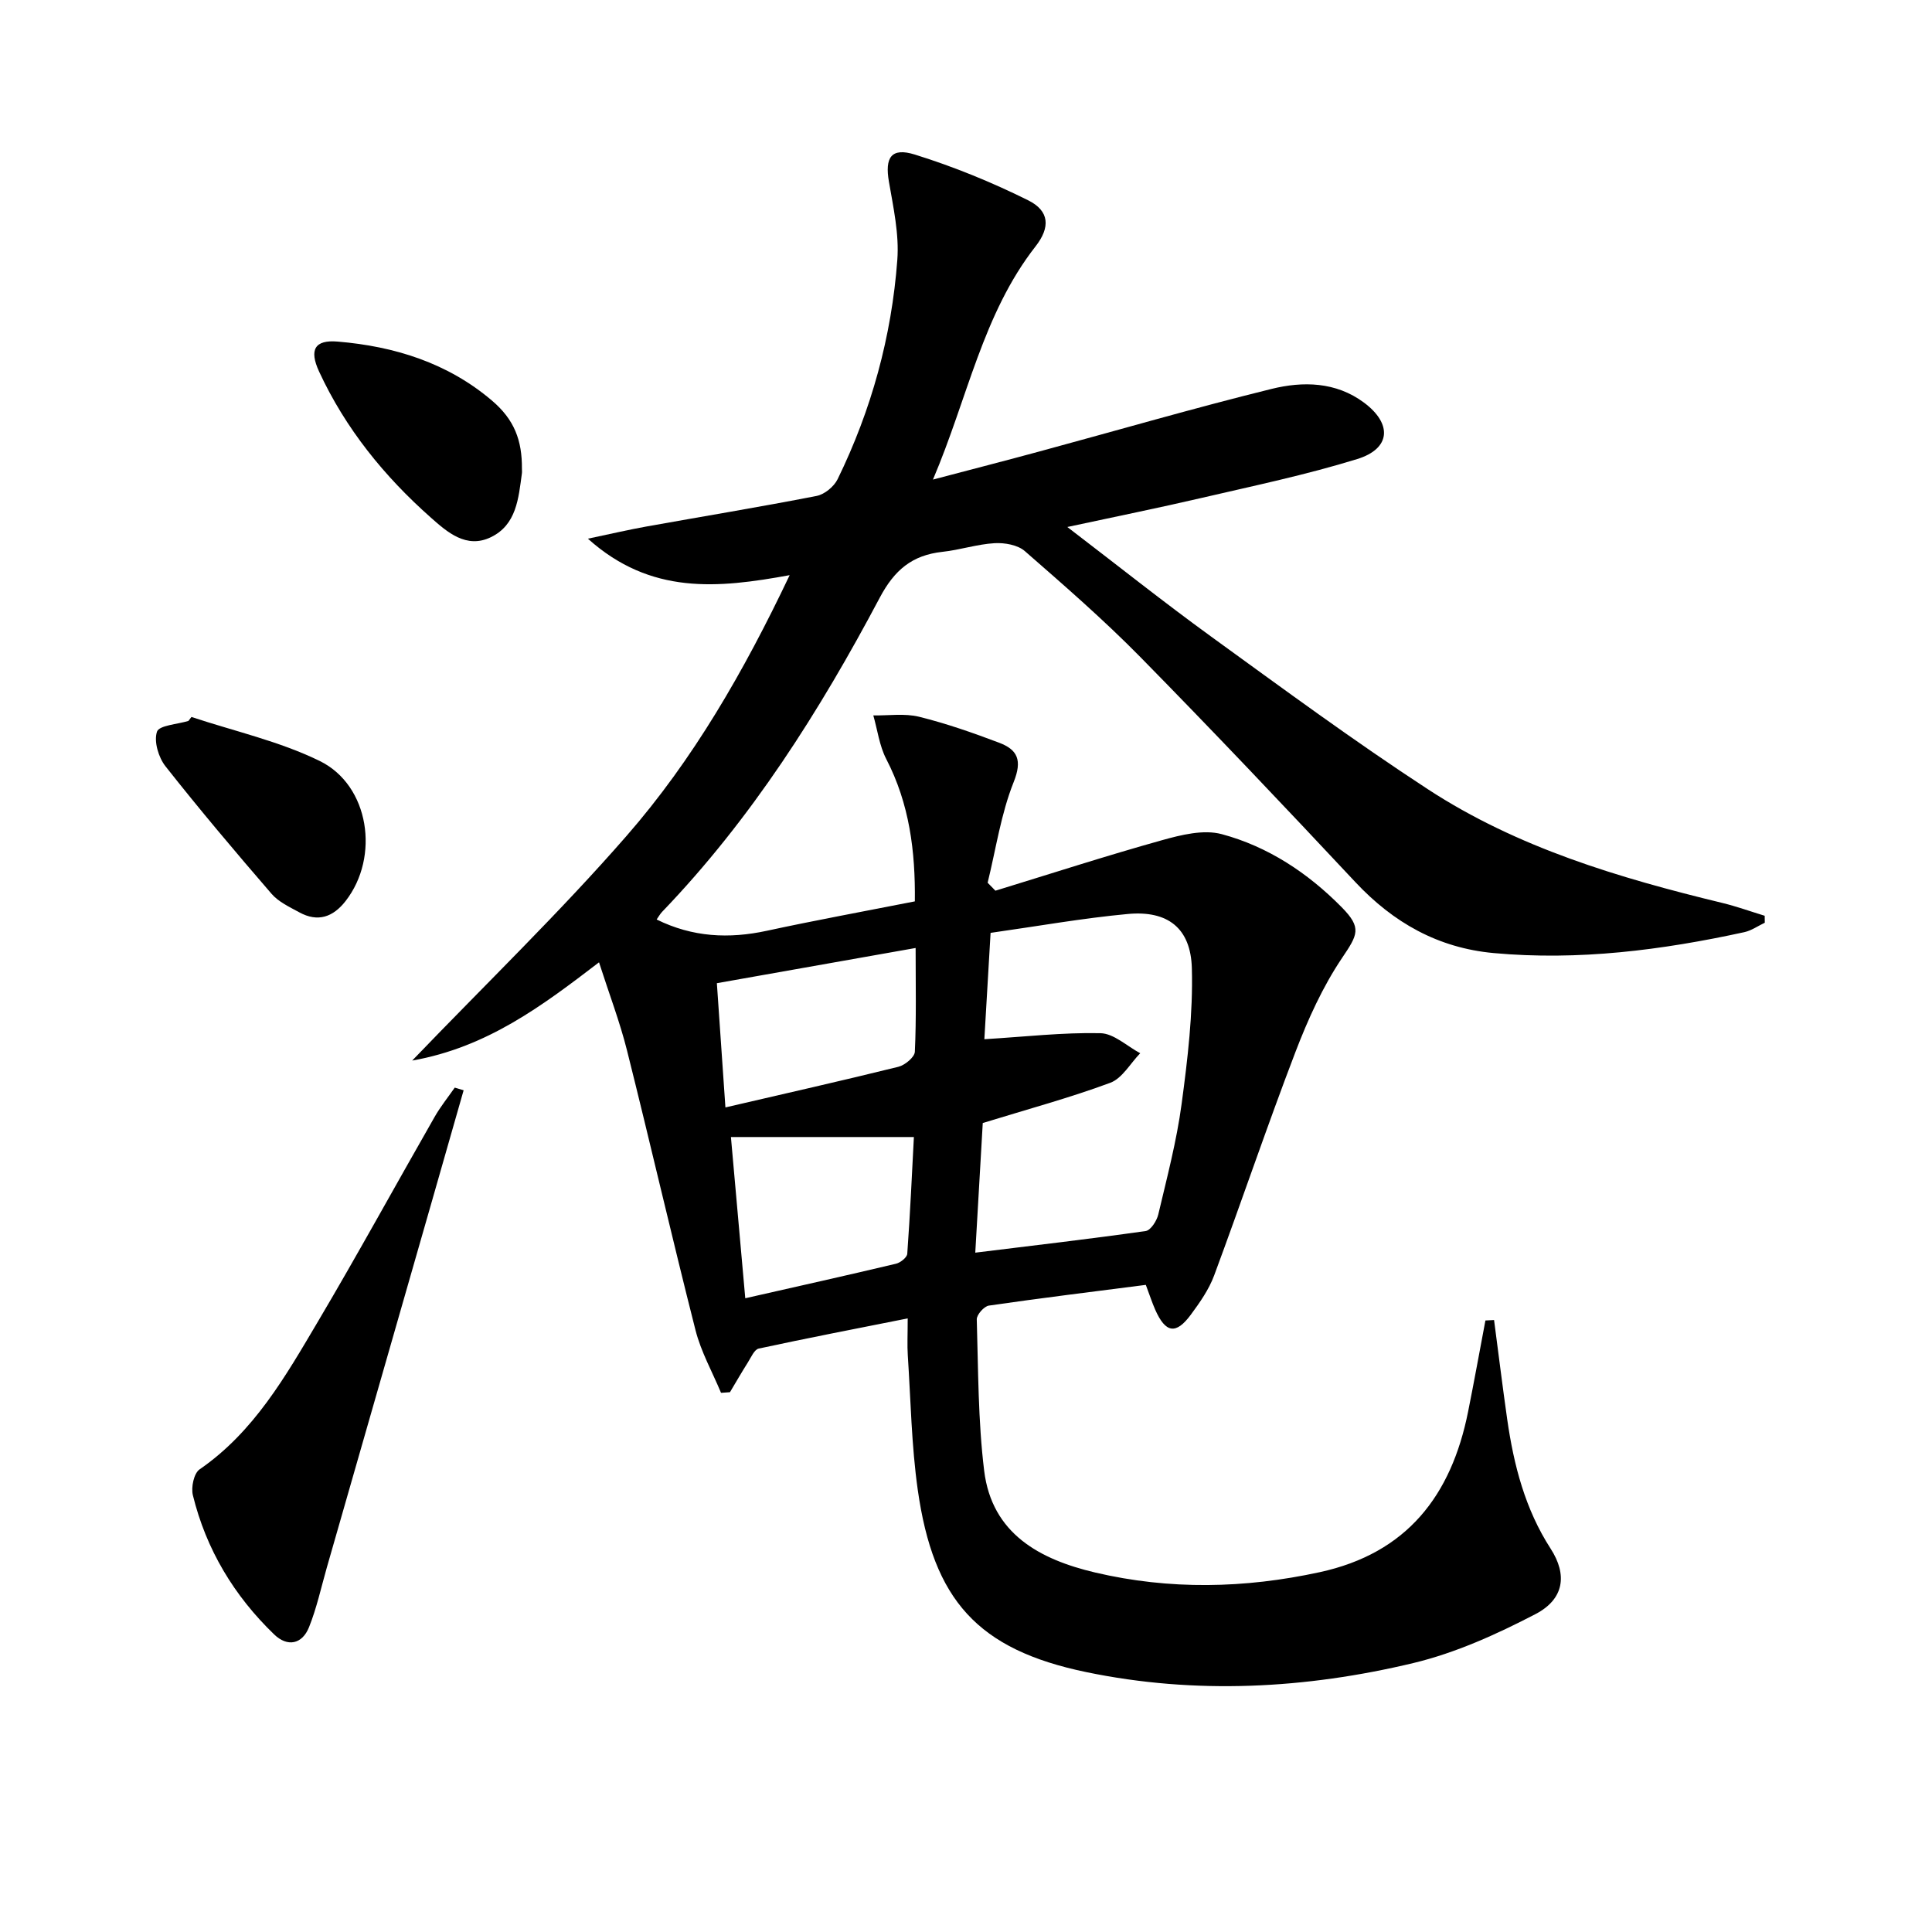 <svg enable-background="new 0 0 400 400" viewBox="0 0 400 400" xmlns="http://www.w3.org/2000/svg"><path d="m309.33 273.3c.91 6.87 1.75 13.76 2.73 20.62 1.36 9.44 3.7 18.53 8.98 26.71 3.5 5.41 2.81 10.46-3.15 13.56-8.02 4.17-16.51 8.02-25.25 10.12-22.33 5.35-45.13 6.56-67.7 1.89s-31.69-14.93-34.93-37.76c-1.3-9.18-1.45-18.53-2.06-27.81-.14-2.12-.02-4.26-.02-7.67-10.8 2.15-20.85 4.09-30.85 6.25-.91.2-1.58 1.82-2.24 2.86-1.28 2.03-2.48 4.11-3.71 6.17-.62.04-1.24.08-1.85.13-1.79-4.31-4.14-8.48-5.28-12.96-4.9-19.27-9.35-38.66-14.19-57.95-1.49-5.93-3.69-11.68-5.79-18.22-11.76 9-23.16 17.59-38.68 20.34 15.44-16.07 30.57-30.68 44.35-46.48 13.8-15.81 24.29-34.01 33.8-54.02-14.86 2.72-28.77 4.12-41.77-7.55 4.84-1.02 8.43-1.86 12.05-2.51 11.76-2.11 23.56-4.05 35.29-6.34 1.65-.32 3.61-1.93 4.36-3.47 7-14.33 11.18-29.54 12.36-45.4.4-5.33-.82-10.85-1.74-16.2-.86-4.98.45-7.14 5.37-5.61 8.03 2.5 15.91 5.72 23.44 9.46 4.46 2.21 4.63 5.61 1.55 9.55-10.94 14-14.02 31.32-21.24 48.28 8.15-2.15 15.13-3.94 22.08-5.83 16-4.33 31.93-8.97 48.02-12.94 6.48-1.6 13.31-1.5 19.13 2.83 5.91 4.4 5.57 9.54-1.39 11.69-10.58 3.27-21.47 5.55-32.27 8.06-8.85 2.06-17.77 3.86-27.75 6.01 10.45 7.99 19.93 15.54 29.72 22.65 14.82 10.74 29.57 21.62 44.89 31.62 18.58 12.14 39.64 18.39 61.02 23.57 2.96.72 5.83 1.76 8.75 2.65.01.48.01.96.02 1.44-1.4.66-2.74 1.62-4.22 1.95-17.11 3.73-34.37 5.94-51.93 4.33-11.49-1.06-20.75-6.29-28.61-14.68-14.68-15.68-29.46-31.28-44.52-46.6-7.58-7.71-15.77-14.83-23.92-21.94-1.48-1.29-4.19-1.76-6.27-1.64-3.62.21-7.16 1.4-10.78 1.79-6.26.68-9.93 3.72-13 9.52-12.41 23.42-26.54 45.76-45.05 65.02-.43.45-.74 1.03-1.13 1.58 7.46 3.68 14.97 4.03 22.8 2.34 10.04-2.17 20.15-4.02 30.66-6.09.12-10.39-1.12-20.21-5.92-29.47-1.42-2.74-1.81-6-2.68-9.03 3.17.05 6.49-.46 9.49.28 5.62 1.39 11.13 3.32 16.55 5.37 3.82 1.44 4.84 3.6 3.02 8.15-2.64 6.61-3.67 13.86-5.39 20.84.54.55 1.07 1.1 1.61 1.65 11.48-3.52 22.91-7.22 34.47-10.45 3.98-1.11 8.62-2.27 12.38-1.26 9.59 2.57 17.85 8.04 24.85 15.14 4.23 4.29 3.3 5.69.04 10.54-4 5.95-7.04 12.69-9.62 19.42-5.87 15.32-11.12 30.88-16.83 46.26-1.08 2.91-2.96 5.6-4.83 8.13-3.09 4.18-5.23 3.81-7.38-1.04-.66-1.5-1.16-3.06-1.94-5.13-10.86 1.4-21.69 2.72-32.49 4.29-.99.14-2.53 1.88-2.51 2.84.31 10.46.26 20.98 1.53 31.34 1.6 13.09 11.56 18.39 22.97 21.08 15.43 3.63 30.95 3.31 46.47-.06 18.11-3.92 27.28-15.89 30.75-33.22 1.26-6.29 2.4-12.6 3.59-18.9.58-.03 1.18-.06 1.79-.09zm-107.41-13.95c12.34-1.52 23.84-2.85 35.29-4.48 1.03-.15 2.29-2.11 2.6-3.43 1.79-7.59 3.8-15.18 4.83-22.88 1.25-9.31 2.38-18.76 2.12-28.11-.23-8.34-5.04-11.98-13.25-11.22-9.38.87-18.68 2.53-28.42 3.91-.46 7.79-.88 15.01-1.29 22.02 8.5-.52 16.27-1.42 24.03-1.25 2.78.06 5.5 2.69 8.24 4.15-2.05 2.1-3.72 5.2-6.2 6.12-8.35 3.1-16.99 5.43-26.4 8.33-.48 8.1-1 17.13-1.55 26.84zm-47.62 9.44c10.92-2.48 21.08-4.74 31.21-7.15.92-.22 2.28-1.3 2.33-2.06.6-8.34.98-16.69 1.37-24.17-12.88 0-25.21 0-37.88 0 .93 10.41 1.89 21.25 2.97 33.38zm-4.11-39.51c12.35-2.87 24.11-5.52 35.8-8.41 1.37-.34 3.37-1.99 3.42-3.12.32-6.92.16-13.87.16-21.48-14.1 2.5-27.55 4.88-41.15 7.29.59 8.55 1.14 16.6 1.77 25.72z"/><path d="m95.99 225.73c-2.17 7.6-4.34 15.2-6.52 22.8-7.27 25.35-14.54 50.69-21.81 76.03-1.18 4.13-2.09 8.37-3.68 12.33-1.43 3.57-4.48 4.14-7.21 1.51-8.3-8-14.09-17.6-16.84-28.84-.4-1.62.21-4.53 1.39-5.34 11.25-7.75 17.78-19.24 24.46-30.53 8.3-14.02 16.12-28.32 24.21-42.46 1.21-2.12 2.76-4.04 4.16-6.05.62.19 1.23.37 1.84.55z"/><path d="m39.64 148.44c8.9 2.96 18.23 5.03 26.57 9.12 10.29 5.05 12.45 19.86 5.35 28.98-2.6 3.34-5.75 4.45-9.59 2.35-2.03-1.11-4.31-2.16-5.76-3.85-7.48-8.66-14.87-17.41-21.95-26.39-1.45-1.84-2.43-5.14-1.76-7.16.43-1.32 4.22-1.53 6.51-2.23.21-.27.42-.54.63-.82z"/><path d="m108.06 97.04c0 .33.04.67-.01 1-.7 5.11-1.1 10.61-6.42 13.18-5.07 2.46-9.05-1.06-12.42-4.05-9.65-8.54-17.69-18.45-23.14-30.23-2.11-4.55-.9-6.62 3.83-6.22 11.78.98 22.8 4.42 31.97 12.23 4.63 3.94 6.23 8.23 6.19 14.09z"/></svg>
